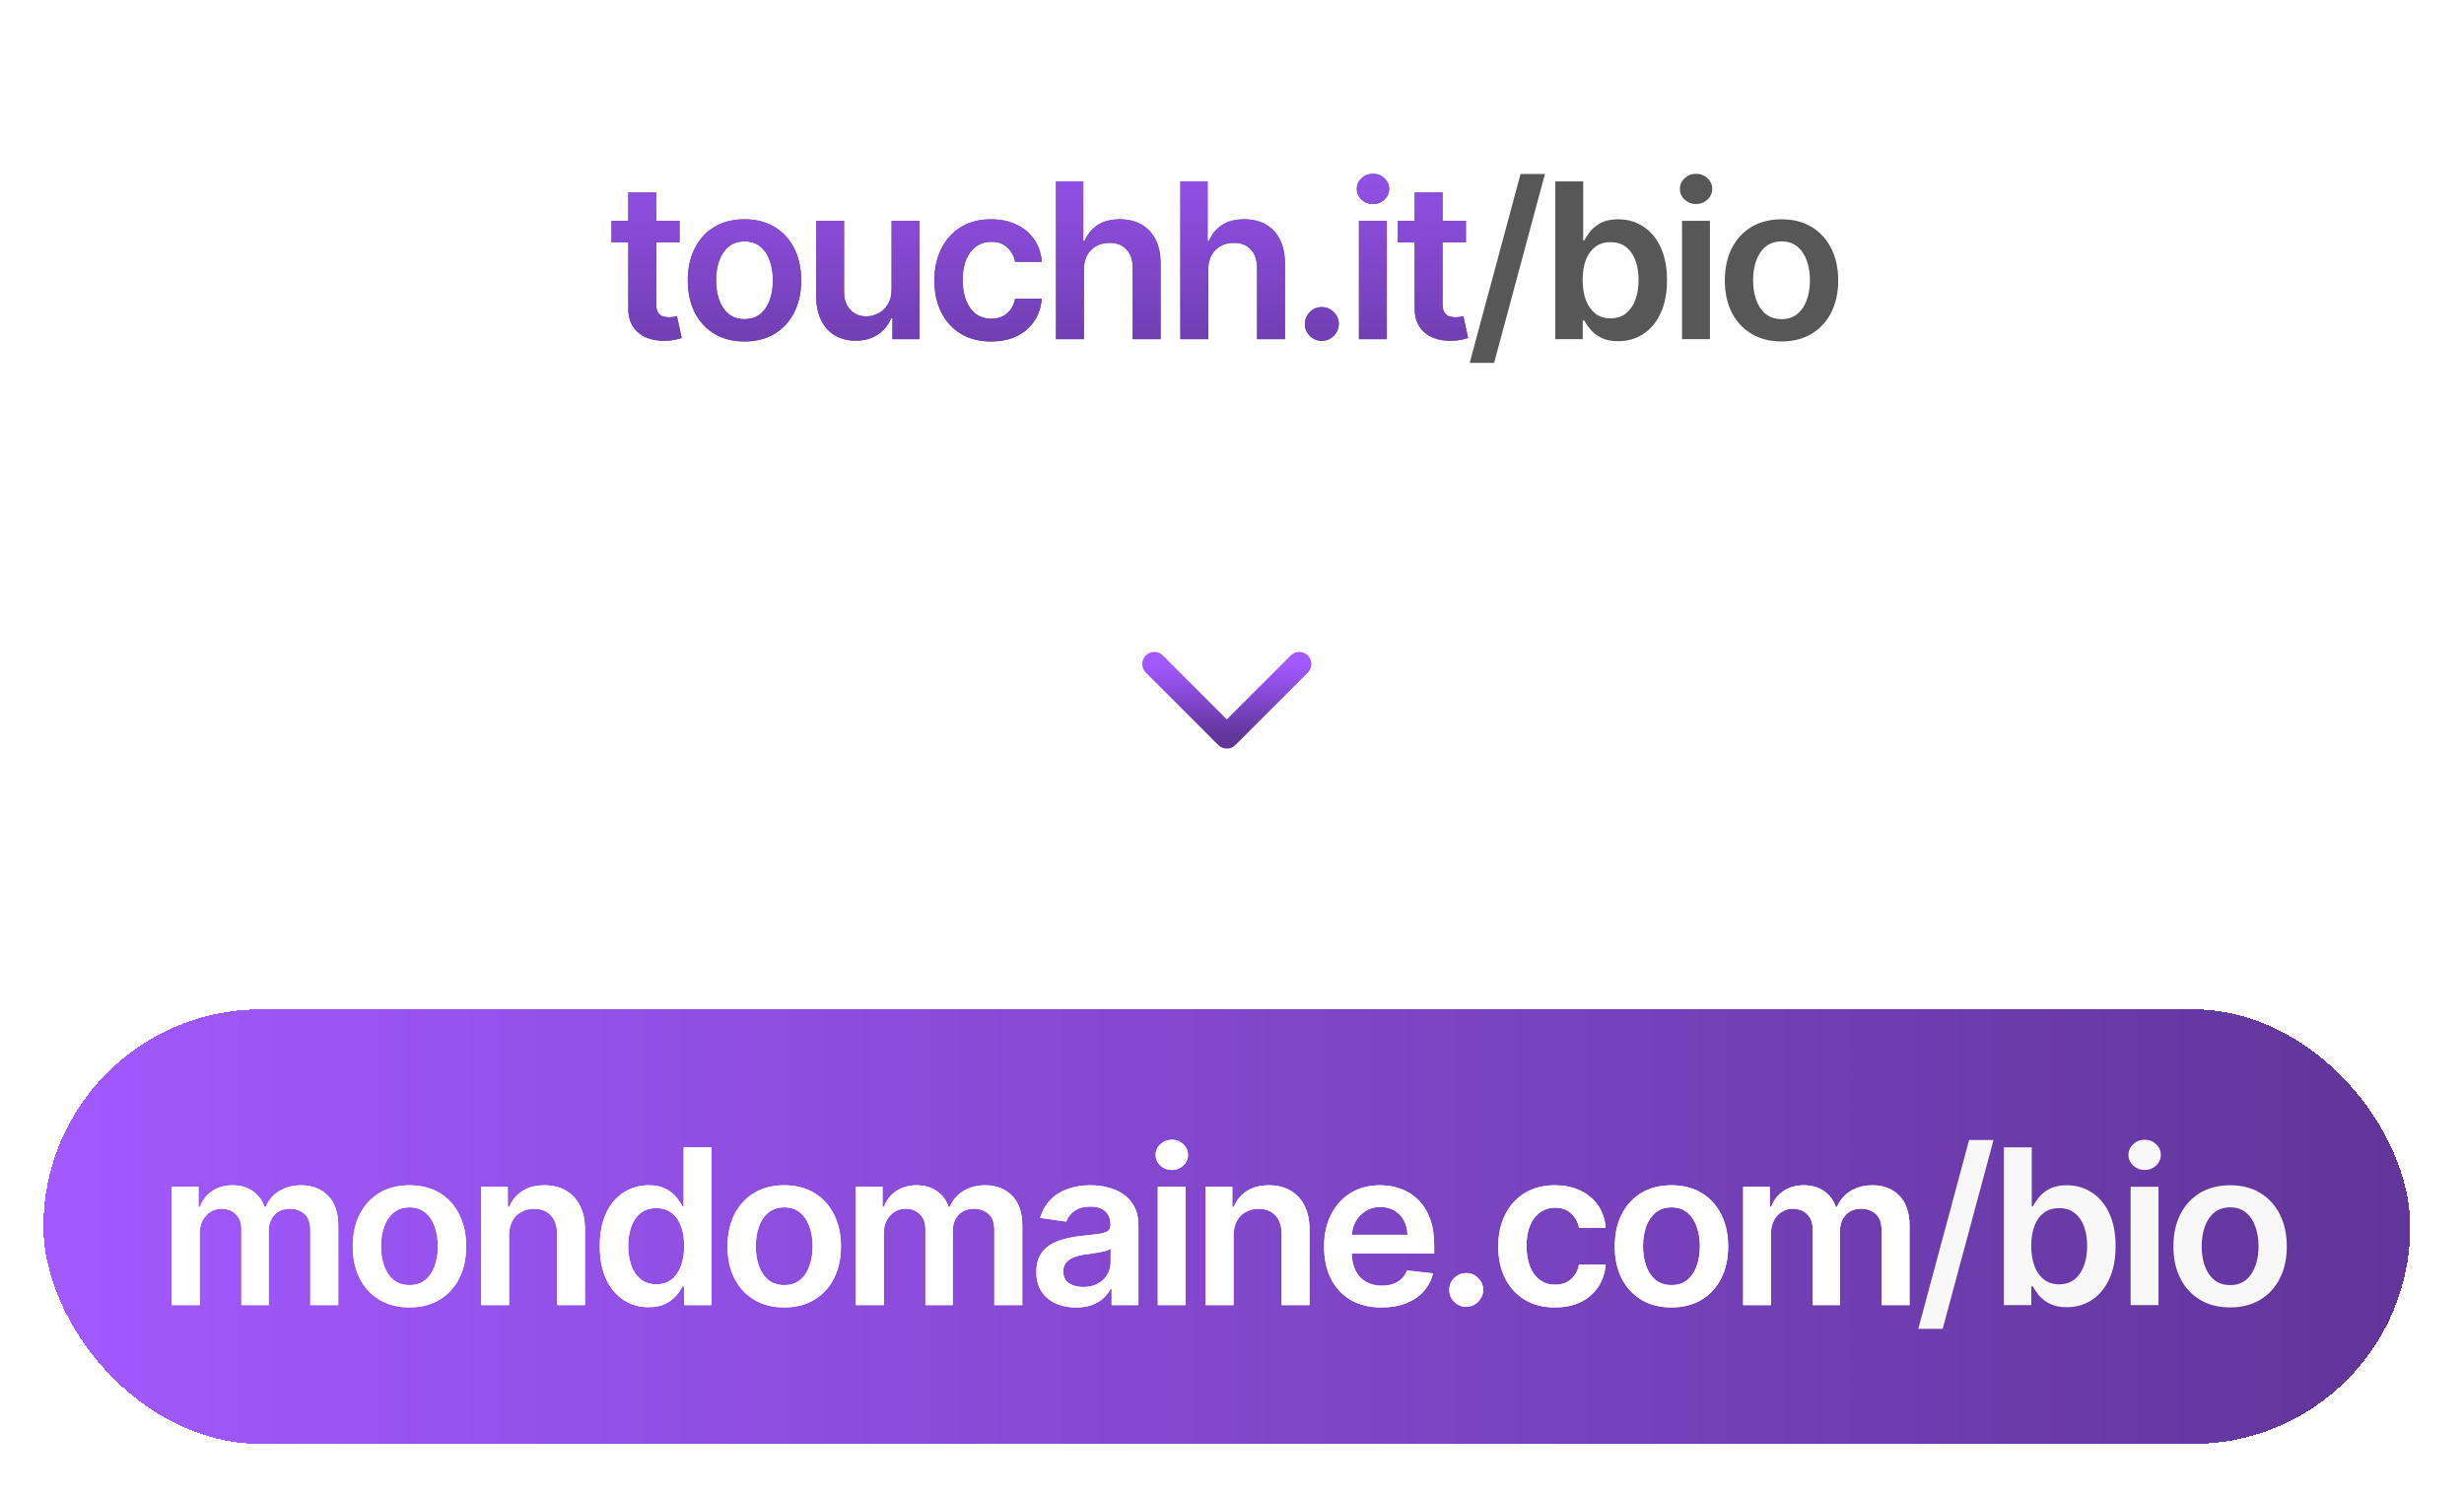 <svg width="204" height="124" viewBox="0 0 204 124" fill="none" xmlns="http://www.w3.org/2000/svg">
<g filter="url(#filter0_d_1529_16161)">
<rect x="41.092" width="120.959" height="35.98" rx="17.99" fill="white" fill-opacity="0.5" shape-rendering="crispEdges"/>
<path d="M56.259 14.692V16.478H50.627V14.692H56.259ZM52.018 12.345H54.326V21.542C54.326 21.852 54.373 22.09 54.467 22.256C54.564 22.418 54.692 22.528 54.849 22.588C55.007 22.647 55.181 22.677 55.372 22.677C55.517 22.677 55.649 22.666 55.768 22.645C55.891 22.624 55.984 22.605 56.048 22.588L56.437 24.393C56.314 24.435 56.138 24.482 55.908 24.533C55.683 24.584 55.406 24.614 55.079 24.622C54.501 24.639 53.98 24.552 53.516 24.361C53.053 24.165 52.685 23.863 52.413 23.455C52.145 23.047 52.013 22.537 52.018 21.924V12.345ZM61.639 24.68C60.682 24.68 59.853 24.469 59.152 24.048C58.45 23.627 57.906 23.038 57.519 22.282C57.136 21.525 56.945 20.64 56.945 19.629C56.945 18.617 57.136 17.73 57.519 16.969C57.906 16.208 58.45 15.617 59.152 15.196C59.853 14.775 60.682 14.565 61.639 14.565C62.596 14.565 63.425 14.775 64.126 15.196C64.828 15.617 65.37 16.208 65.752 16.969C66.139 17.73 66.333 18.617 66.333 19.629C66.333 20.64 66.139 21.525 65.752 22.282C65.37 23.038 64.828 23.627 64.126 24.048C63.425 24.469 62.596 24.68 61.639 24.68ZM61.652 22.83C62.17 22.83 62.604 22.688 62.953 22.403C63.301 22.114 63.561 21.727 63.731 21.242C63.905 20.757 63.992 20.217 63.992 19.622C63.992 19.023 63.905 18.481 63.731 17.996C63.561 17.507 63.301 17.118 62.953 16.829C62.604 16.54 62.17 16.395 61.652 16.395C61.12 16.395 60.678 16.54 60.325 16.829C59.977 17.118 59.715 17.507 59.541 17.996C59.371 18.481 59.286 19.023 59.286 19.622C59.286 20.217 59.371 20.757 59.541 21.242C59.715 21.727 59.977 22.114 60.325 22.403C60.678 22.688 61.12 22.83 61.652 22.83ZM73.817 20.368V14.692H76.126V24.488H73.888V22.747H73.786C73.565 23.296 73.201 23.744 72.695 24.093C72.193 24.442 71.575 24.616 70.839 24.616C70.197 24.616 69.63 24.473 69.136 24.189C68.647 23.899 68.265 23.481 67.989 22.932C67.712 22.379 67.574 21.712 67.574 20.93V14.692H69.883V20.573C69.883 21.193 70.053 21.686 70.393 22.052C70.733 22.418 71.179 22.601 71.732 22.601C72.072 22.601 72.402 22.518 72.721 22.352C73.04 22.186 73.301 21.939 73.505 21.612C73.713 21.28 73.817 20.866 73.817 20.368ZM82.055 24.68C81.077 24.68 80.237 24.465 79.536 24.035C78.838 23.606 78.301 23.013 77.922 22.256C77.548 21.495 77.361 20.619 77.361 19.629C77.361 18.634 77.552 17.756 77.935 16.995C78.318 16.229 78.858 15.634 79.555 15.209C80.256 14.78 81.085 14.565 82.042 14.565C82.837 14.565 83.541 14.711 84.153 15.005C84.77 15.294 85.261 15.704 85.626 16.236C85.992 16.763 86.2 17.379 86.251 18.085H84.045C83.955 17.613 83.743 17.22 83.407 16.905C83.075 16.587 82.631 16.427 82.074 16.427C81.602 16.427 81.188 16.555 80.83 16.81C80.473 17.061 80.195 17.422 79.995 17.894C79.799 18.366 79.701 18.931 79.701 19.59C79.701 20.258 79.799 20.832 79.995 21.312C80.191 21.788 80.465 22.156 80.818 22.416C81.175 22.671 81.594 22.798 82.074 22.798C82.414 22.798 82.718 22.735 82.986 22.607C83.258 22.475 83.486 22.286 83.668 22.039C83.851 21.793 83.977 21.493 84.045 21.14H86.251C86.196 21.833 85.992 22.448 85.639 22.983C85.286 23.515 84.806 23.931 84.198 24.233C83.59 24.531 82.875 24.68 82.055 24.68ZM89.737 18.748V24.488H87.429V11.427H89.686V16.357H89.801C90.031 15.804 90.386 15.368 90.866 15.05C91.351 14.726 91.967 14.565 92.716 14.565C93.396 14.565 93.989 14.707 94.495 14.992C95.001 15.277 95.392 15.694 95.668 16.242C95.949 16.791 96.089 17.46 96.089 18.251V24.488H93.781V18.608C93.781 17.949 93.611 17.437 93.27 17.071C92.935 16.701 92.463 16.516 91.855 16.516C91.447 16.516 91.081 16.606 90.758 16.784C90.439 16.959 90.188 17.212 90.005 17.543C89.827 17.875 89.737 18.276 89.737 18.748ZM100.033 18.748V24.488H97.724V11.427H99.982V16.357H100.097C100.326 15.804 100.681 15.368 101.162 15.05C101.647 14.726 102.263 14.565 103.011 14.565C103.692 14.565 104.285 14.707 104.791 14.992C105.297 15.277 105.688 15.694 105.964 16.242C106.245 16.791 106.385 17.46 106.385 18.251V24.488H104.076V18.608C104.076 17.949 103.906 17.437 103.566 17.071C103.23 16.701 102.758 16.516 102.15 16.516C101.742 16.516 101.377 16.606 101.053 16.784C100.735 16.959 100.484 17.212 100.301 17.543C100.122 17.875 100.033 18.276 100.033 18.748ZM109.442 24.629C109.055 24.629 108.724 24.492 108.447 24.22C108.171 23.948 108.035 23.617 108.039 23.226C108.035 22.843 108.171 22.515 108.447 22.243C108.724 21.971 109.055 21.835 109.442 21.835C109.816 21.835 110.142 21.971 110.418 22.243C110.699 22.515 110.841 22.843 110.845 23.226C110.841 23.485 110.773 23.721 110.641 23.933C110.514 24.146 110.344 24.316 110.131 24.444C109.923 24.567 109.693 24.629 109.442 24.629ZM112.51 24.488V14.692H114.819V24.488H112.51ZM113.671 13.302C113.306 13.302 112.991 13.181 112.727 12.938C112.464 12.692 112.332 12.396 112.332 12.052C112.332 11.703 112.464 11.408 112.727 11.166C112.991 10.919 113.306 10.796 113.671 10.796C114.041 10.796 114.356 10.919 114.615 11.166C114.879 11.408 115.01 11.703 115.01 12.052C115.01 12.396 114.879 12.692 114.615 12.938C114.356 13.181 114.041 13.302 113.671 13.302ZM121.366 14.692V16.478H115.735V14.692H121.366ZM117.125 12.345H119.434V21.542C119.434 21.852 119.481 22.09 119.574 22.256C119.672 22.418 119.8 22.528 119.957 22.588C120.114 22.647 120.289 22.677 120.48 22.677C120.624 22.677 120.756 22.666 120.875 22.645C120.999 22.624 121.092 22.605 121.156 22.588L121.545 24.393C121.422 24.435 121.245 24.482 121.016 24.533C120.79 24.584 120.514 24.614 120.187 24.622C119.608 24.639 119.087 24.552 118.624 24.361C118.161 24.165 117.793 23.863 117.521 23.455C117.253 23.047 117.121 22.537 117.125 21.924V12.345Z" fill="#575757"/>
<path d="M56.259 14.692V16.478H50.627V14.692H56.259ZM52.018 12.345H54.326V21.542C54.326 21.852 54.373 22.09 54.467 22.256C54.564 22.418 54.692 22.528 54.849 22.588C55.007 22.647 55.181 22.677 55.372 22.677C55.517 22.677 55.649 22.666 55.768 22.645C55.891 22.624 55.984 22.605 56.048 22.588L56.437 24.393C56.314 24.435 56.138 24.482 55.908 24.533C55.683 24.584 55.406 24.614 55.079 24.622C54.501 24.639 53.98 24.552 53.516 24.361C53.053 24.165 52.685 23.863 52.413 23.455C52.145 23.047 52.013 22.537 52.018 21.924V12.345ZM61.639 24.68C60.682 24.68 59.853 24.469 59.152 24.048C58.45 23.627 57.906 23.038 57.519 22.282C57.136 21.525 56.945 20.64 56.945 19.629C56.945 18.617 57.136 17.73 57.519 16.969C57.906 16.208 58.45 15.617 59.152 15.196C59.853 14.775 60.682 14.565 61.639 14.565C62.596 14.565 63.425 14.775 64.126 15.196C64.828 15.617 65.37 16.208 65.752 16.969C66.139 17.73 66.333 18.617 66.333 19.629C66.333 20.64 66.139 21.525 65.752 22.282C65.37 23.038 64.828 23.627 64.126 24.048C63.425 24.469 62.596 24.68 61.639 24.68ZM61.652 22.83C62.17 22.83 62.604 22.688 62.953 22.403C63.301 22.114 63.561 21.727 63.731 21.242C63.905 20.757 63.992 20.217 63.992 19.622C63.992 19.023 63.905 18.481 63.731 17.996C63.561 17.507 63.301 17.118 62.953 16.829C62.604 16.54 62.17 16.395 61.652 16.395C61.12 16.395 60.678 16.54 60.325 16.829C59.977 17.118 59.715 17.507 59.541 17.996C59.371 18.481 59.286 19.023 59.286 19.622C59.286 20.217 59.371 20.757 59.541 21.242C59.715 21.727 59.977 22.114 60.325 22.403C60.678 22.688 61.12 22.83 61.652 22.83ZM73.817 20.368V14.692H76.126V24.488H73.888V22.747H73.786C73.565 23.296 73.201 23.744 72.695 24.093C72.193 24.442 71.575 24.616 70.839 24.616C70.197 24.616 69.63 24.473 69.136 24.189C68.647 23.899 68.265 23.481 67.989 22.932C67.712 22.379 67.574 21.712 67.574 20.93V14.692H69.883V20.573C69.883 21.193 70.053 21.686 70.393 22.052C70.733 22.418 71.179 22.601 71.732 22.601C72.072 22.601 72.402 22.518 72.721 22.352C73.04 22.186 73.301 21.939 73.505 21.612C73.713 21.28 73.817 20.866 73.817 20.368ZM82.055 24.68C81.077 24.68 80.237 24.465 79.536 24.035C78.838 23.606 78.301 23.013 77.922 22.256C77.548 21.495 77.361 20.619 77.361 19.629C77.361 18.634 77.552 17.756 77.935 16.995C78.318 16.229 78.858 15.634 79.555 15.209C80.256 14.78 81.085 14.565 82.042 14.565C82.837 14.565 83.541 14.711 84.153 15.005C84.77 15.294 85.261 15.704 85.626 16.236C85.992 16.763 86.2 17.379 86.251 18.085H84.045C83.955 17.613 83.743 17.22 83.407 16.905C83.075 16.587 82.631 16.427 82.074 16.427C81.602 16.427 81.188 16.555 80.83 16.81C80.473 17.061 80.195 17.422 79.995 17.894C79.799 18.366 79.701 18.931 79.701 19.59C79.701 20.258 79.799 20.832 79.995 21.312C80.191 21.788 80.465 22.156 80.818 22.416C81.175 22.671 81.594 22.798 82.074 22.798C82.414 22.798 82.718 22.735 82.986 22.607C83.258 22.475 83.486 22.286 83.668 22.039C83.851 21.793 83.977 21.493 84.045 21.14H86.251C86.196 21.833 85.992 22.448 85.639 22.983C85.286 23.515 84.806 23.931 84.198 24.233C83.59 24.531 82.875 24.68 82.055 24.68ZM89.737 18.748V24.488H87.429V11.427H89.686V16.357H89.801C90.031 15.804 90.386 15.368 90.866 15.05C91.351 14.726 91.967 14.565 92.716 14.565C93.396 14.565 93.989 14.707 94.495 14.992C95.001 15.277 95.392 15.694 95.668 16.242C95.949 16.791 96.089 17.46 96.089 18.251V24.488H93.781V18.608C93.781 17.949 93.611 17.437 93.27 17.071C92.935 16.701 92.463 16.516 91.855 16.516C91.447 16.516 91.081 16.606 90.758 16.784C90.439 16.959 90.188 17.212 90.005 17.543C89.827 17.875 89.737 18.276 89.737 18.748ZM100.033 18.748V24.488H97.724V11.427H99.982V16.357H100.097C100.326 15.804 100.681 15.368 101.162 15.05C101.647 14.726 102.263 14.565 103.011 14.565C103.692 14.565 104.285 14.707 104.791 14.992C105.297 15.277 105.688 15.694 105.964 16.242C106.245 16.791 106.385 17.46 106.385 18.251V24.488H104.076V18.608C104.076 17.949 103.906 17.437 103.566 17.071C103.23 16.701 102.758 16.516 102.15 16.516C101.742 16.516 101.377 16.606 101.053 16.784C100.735 16.959 100.484 17.212 100.301 17.543C100.122 17.875 100.033 18.276 100.033 18.748ZM109.442 24.629C109.055 24.629 108.724 24.492 108.447 24.22C108.171 23.948 108.035 23.617 108.039 23.226C108.035 22.843 108.171 22.515 108.447 22.243C108.724 21.971 109.055 21.835 109.442 21.835C109.816 21.835 110.142 21.971 110.418 22.243C110.699 22.515 110.841 22.843 110.845 23.226C110.841 23.485 110.773 23.721 110.641 23.933C110.514 24.146 110.344 24.316 110.131 24.444C109.923 24.567 109.693 24.629 109.442 24.629ZM112.51 24.488V14.692H114.819V24.488H112.51ZM113.671 13.302C113.306 13.302 112.991 13.181 112.727 12.938C112.464 12.692 112.332 12.396 112.332 12.052C112.332 11.703 112.464 11.408 112.727 11.166C112.991 10.919 113.306 10.796 113.671 10.796C114.041 10.796 114.356 10.919 114.615 11.166C114.879 11.408 115.01 11.703 115.01 12.052C115.01 12.396 114.879 12.692 114.615 12.938C114.356 13.181 114.041 13.302 113.671 13.302ZM121.366 14.692V16.478H115.735V14.692H121.366ZM117.125 12.345H119.434V21.542C119.434 21.852 119.481 22.09 119.574 22.256C119.672 22.418 119.8 22.528 119.957 22.588C120.114 22.647 120.289 22.677 120.48 22.677C120.624 22.677 120.756 22.666 120.875 22.645C120.999 22.624 121.092 22.605 121.156 22.588L121.545 24.393C121.422 24.435 121.245 24.482 121.016 24.533C120.79 24.584 120.514 24.614 120.187 24.622C119.608 24.639 119.087 24.552 118.624 24.361C118.161 24.165 117.793 23.863 117.521 23.455C117.253 23.047 117.121 22.537 117.125 21.924V12.345Z" fill="url(#paint0_linear_1529_16161)"/>
<path d="M127.91 10.815L123.701 26.453H121.68L125.889 10.815H127.91ZM128.767 24.488V11.427H131.076V16.312H131.172C131.291 16.074 131.459 15.821 131.676 15.553C131.892 15.281 132.186 15.05 132.556 14.858C132.926 14.663 133.397 14.565 133.971 14.565C134.728 14.565 135.411 14.758 136.019 15.145C136.631 15.528 137.116 16.095 137.473 16.848C137.834 17.596 138.015 18.515 138.015 19.603C138.015 20.679 137.838 21.593 137.485 22.345C137.133 23.098 136.652 23.672 136.044 24.067C135.436 24.463 134.747 24.66 133.978 24.66C133.417 24.66 132.951 24.567 132.581 24.38C132.211 24.193 131.914 23.967 131.688 23.704C131.467 23.436 131.295 23.183 131.172 22.945H131.038V24.488H128.767ZM131.031 19.59C131.031 20.224 131.121 20.779 131.299 21.255C131.482 21.731 131.744 22.103 132.084 22.371C132.428 22.634 132.845 22.766 133.334 22.766C133.844 22.766 134.271 22.63 134.616 22.358C134.96 22.082 135.219 21.706 135.394 21.229C135.572 20.749 135.661 20.203 135.661 19.59C135.661 18.982 135.574 18.442 135.4 17.97C135.226 17.498 134.966 17.129 134.622 16.861C134.278 16.593 133.848 16.459 133.334 16.459C132.84 16.459 132.422 16.589 132.077 16.848C131.733 17.107 131.471 17.471 131.293 17.939C131.119 18.406 131.031 18.957 131.031 19.59ZM139.259 24.488V14.692H141.568V24.488H139.259ZM140.42 13.302C140.054 13.302 139.74 13.181 139.476 12.938C139.212 12.692 139.081 12.396 139.081 12.052C139.081 11.703 139.212 11.408 139.476 11.166C139.74 10.919 140.054 10.796 140.42 10.796C140.79 10.796 141.104 10.919 141.364 11.166C141.627 11.408 141.759 11.703 141.759 12.052C141.759 12.396 141.627 12.692 141.364 12.938C141.104 13.181 140.79 13.302 140.42 13.302ZM147.496 24.68C146.54 24.68 145.711 24.469 145.009 24.048C144.308 23.627 143.763 23.038 143.377 22.282C142.994 21.525 142.803 20.64 142.803 19.629C142.803 18.617 142.994 17.73 143.377 16.969C143.763 16.208 144.308 15.617 145.009 15.196C145.711 14.775 146.54 14.565 147.496 14.565C148.453 14.565 149.282 14.775 149.984 15.196C150.685 15.617 151.227 16.208 151.61 16.969C151.997 17.73 152.19 18.617 152.19 19.629C152.19 20.64 151.997 21.525 151.61 22.282C151.227 23.038 150.685 23.627 149.984 24.048C149.282 24.469 148.453 24.68 147.496 24.68ZM147.509 22.83C148.028 22.83 148.462 22.688 148.81 22.403C149.159 22.114 149.418 21.727 149.588 21.242C149.763 20.757 149.85 20.217 149.85 19.622C149.85 19.023 149.763 18.481 149.588 17.996C149.418 17.507 149.159 17.118 148.81 16.829C148.462 16.54 148.028 16.395 147.509 16.395C146.978 16.395 146.536 16.54 146.183 16.829C145.834 17.118 145.573 17.507 145.398 17.996C145.228 18.481 145.143 19.023 145.143 19.622C145.143 20.217 145.228 20.757 145.398 21.242C145.573 21.727 145.834 22.114 146.183 22.403C146.536 22.688 146.978 22.83 147.509 22.83Z" fill="#575757"/>
</g>
<path d="M95.572 54.98L101.572 60.98L107.572 54.98" stroke="url(#paint1_linear_1529_16161)" stroke-width="2" stroke-linecap="round" stroke-linejoin="round"/>
<g filter="url(#filter1_d_1529_16161)">
<rect x="3.592" y="79.981" width="195.959" height="35.98" rx="17.99" fill="url(#paint2_linear_1529_16161)" shape-rendering="crispEdges"/>
<path d="M14.228 104.469V94.673H16.435V96.337H16.55C16.754 95.776 17.092 95.338 17.564 95.024C18.035 94.705 18.599 94.545 19.254 94.545C19.917 94.545 20.476 94.707 20.931 95.03C21.39 95.349 21.713 95.785 21.9 96.337H22.002C22.219 95.793 22.585 95.359 23.099 95.036C23.618 94.709 24.232 94.545 24.942 94.545C25.844 94.545 26.579 94.83 27.149 95.4C27.719 95.97 28.004 96.801 28.004 97.894V104.469H25.689V98.251C25.689 97.643 25.527 97.198 25.204 96.918C24.881 96.633 24.485 96.49 24.018 96.49C23.461 96.49 23.025 96.665 22.71 97.013C22.4 97.358 22.245 97.806 22.245 98.359V104.469H19.981V98.155C19.981 97.649 19.828 97.245 19.521 96.943C19.22 96.641 18.824 96.49 18.335 96.49C18.004 96.49 17.702 96.576 17.43 96.746C17.158 96.911 16.941 97.147 16.779 97.453C16.618 97.755 16.537 98.108 16.537 98.512V104.469H14.228ZM33.9 104.66C32.944 104.66 32.115 104.45 31.413 104.029C30.712 103.608 30.167 103.019 29.78 102.262C29.398 101.505 29.206 100.621 29.206 99.609C29.206 98.597 29.398 97.711 29.78 96.95C30.167 96.189 30.712 95.598 31.413 95.177C32.115 94.756 32.944 94.545 33.9 94.545C34.857 94.545 35.686 94.756 36.388 95.177C37.089 95.598 37.631 96.189 38.014 96.95C38.401 97.711 38.594 98.597 38.594 99.609C38.594 100.621 38.401 101.505 38.014 102.262C37.631 103.019 37.089 103.608 36.388 104.029C35.686 104.45 34.857 104.66 33.9 104.66ZM33.913 102.811C34.432 102.811 34.865 102.668 35.214 102.383C35.563 102.094 35.822 101.707 35.992 101.223C36.167 100.738 36.254 100.198 36.254 99.603C36.254 99.003 36.167 98.461 35.992 97.976C35.822 97.487 35.563 97.098 35.214 96.809C34.865 96.52 34.432 96.376 33.913 96.376C33.382 96.376 32.94 96.52 32.587 96.809C32.238 97.098 31.977 97.487 31.802 97.976C31.632 98.461 31.547 99.003 31.547 99.603C31.547 100.198 31.632 100.738 31.802 101.223C31.977 101.707 32.238 102.094 32.587 102.383C32.94 102.668 33.382 102.811 33.913 102.811ZM42.144 98.729V104.469H39.835V94.673H42.042V96.337H42.157C42.382 95.789 42.741 95.353 43.235 95.03C43.732 94.707 44.346 94.545 45.078 94.545C45.754 94.545 46.343 94.69 46.844 94.979C47.35 95.268 47.741 95.687 48.018 96.235C48.298 96.784 48.437 97.449 48.432 98.231V104.469H46.124V98.589C46.124 97.934 45.954 97.422 45.614 97.052C45.278 96.682 44.812 96.497 44.217 96.497C43.813 96.497 43.454 96.586 43.139 96.765C42.829 96.939 42.584 97.192 42.406 97.524C42.231 97.855 42.144 98.257 42.144 98.729ZM53.696 104.641C52.927 104.641 52.238 104.443 51.63 104.048C51.022 103.652 50.541 103.078 50.188 102.326C49.836 101.573 49.659 100.659 49.659 99.584C49.659 98.495 49.838 97.577 50.195 96.828C50.556 96.076 51.043 95.508 51.655 95.126C52.268 94.739 52.95 94.545 53.703 94.545C54.276 94.545 54.748 94.643 55.118 94.839C55.488 95.03 55.782 95.262 55.998 95.534C56.215 95.802 56.383 96.055 56.502 96.293H56.598V91.407H58.913V104.469H56.643V102.925H56.502C56.383 103.163 56.211 103.416 55.986 103.684C55.76 103.948 55.463 104.173 55.093 104.36C54.723 104.547 54.257 104.641 53.696 104.641ZM54.34 102.747C54.829 102.747 55.246 102.615 55.59 102.351C55.935 102.084 56.196 101.712 56.375 101.235C56.553 100.759 56.643 100.204 56.643 99.571C56.643 98.937 56.553 98.387 56.375 97.919C56.2 97.451 55.941 97.088 55.597 96.828C55.257 96.569 54.838 96.439 54.34 96.439C53.826 96.439 53.396 96.573 53.052 96.841C52.708 97.109 52.448 97.479 52.274 97.951C52.1 98.423 52.012 98.963 52.012 99.571C52.012 100.183 52.1 100.729 52.274 101.21C52.453 101.686 52.714 102.062 53.058 102.339C53.407 102.611 53.834 102.747 54.34 102.747ZM64.928 104.66C63.971 104.66 63.142 104.45 62.44 104.029C61.739 103.608 61.195 103.019 60.808 102.262C60.425 101.505 60.234 100.621 60.234 99.609C60.234 98.597 60.425 97.711 60.808 96.95C61.195 96.189 61.739 95.598 62.44 95.177C63.142 94.756 63.971 94.545 64.928 94.545C65.884 94.545 66.713 94.756 67.415 95.177C68.117 95.598 68.659 96.189 69.041 96.95C69.428 97.711 69.622 98.597 69.622 99.609C69.622 100.621 69.428 101.505 69.041 102.262C68.659 103.019 68.117 103.608 67.415 104.029C66.713 104.45 65.884 104.66 64.928 104.66ZM64.94 102.811C65.459 102.811 65.893 102.668 66.242 102.383C66.59 102.094 66.85 101.707 67.019 101.223C67.194 100.738 67.281 100.198 67.281 99.603C67.281 99.003 67.194 98.461 67.019 97.976C66.85 97.487 66.59 97.098 66.242 96.809C65.893 96.52 65.459 96.376 64.94 96.376C64.409 96.376 63.967 96.52 63.614 96.809C63.265 97.098 63.004 97.487 62.83 97.976C62.659 98.461 62.574 99.003 62.574 99.603C62.574 100.198 62.659 100.738 62.83 101.223C63.004 101.707 63.265 102.094 63.614 102.383C63.967 102.668 64.409 102.811 64.94 102.811ZM70.863 104.469V94.673H73.069V96.337H73.184C73.388 95.776 73.726 95.338 74.198 95.024C74.67 94.705 75.234 94.545 75.888 94.545C76.552 94.545 77.111 94.707 77.566 95.03C78.025 95.349 78.348 95.785 78.535 96.337H78.637C78.854 95.793 79.219 95.359 79.734 95.036C80.253 94.709 80.867 94.545 81.577 94.545C82.478 94.545 83.214 94.83 83.784 95.4C84.353 95.97 84.638 96.801 84.638 97.894V104.469H82.323V98.251C82.323 97.643 82.162 97.198 81.838 96.918C81.515 96.633 81.12 96.49 80.652 96.49C80.095 96.49 79.659 96.665 79.345 97.013C79.034 97.358 78.879 97.806 78.879 98.359V104.469H76.615V98.155C76.615 97.649 76.462 97.245 76.156 96.943C75.854 96.641 75.459 96.49 74.97 96.49C74.638 96.49 74.336 96.576 74.064 96.746C73.792 96.911 73.575 97.147 73.414 97.453C73.252 97.755 73.171 98.108 73.171 98.512V104.469H70.863ZM89.081 104.666C88.46 104.666 87.901 104.556 87.404 104.335C86.91 104.109 86.519 103.778 86.23 103.34C85.945 102.902 85.803 102.362 85.803 101.72C85.803 101.167 85.905 100.71 86.109 100.349C86.313 99.987 86.591 99.698 86.944 99.481C87.297 99.265 87.695 99.101 88.137 98.99C88.583 98.876 89.045 98.793 89.521 98.742C90.095 98.682 90.561 98.629 90.918 98.582C91.275 98.531 91.534 98.455 91.696 98.353C91.862 98.246 91.944 98.083 91.944 97.862V97.823C91.944 97.343 91.802 96.971 91.517 96.707C91.232 96.444 90.822 96.312 90.286 96.312C89.721 96.312 89.272 96.435 88.941 96.682C88.613 96.928 88.392 97.22 88.277 97.555L86.122 97.249C86.292 96.654 86.572 96.157 86.963 95.757C87.355 95.353 87.833 95.051 88.398 94.851C88.964 94.647 89.589 94.545 90.273 94.545C90.745 94.545 91.215 94.601 91.683 94.711C92.151 94.822 92.578 95.004 92.965 95.26C93.352 95.51 93.662 95.853 93.896 96.286C94.134 96.72 94.253 97.262 94.253 97.913V104.469H92.034V103.123H91.957C91.817 103.395 91.619 103.65 91.364 103.888C91.113 104.122 90.796 104.311 90.414 104.456C90.035 104.596 89.591 104.666 89.081 104.666ZM89.68 102.97C90.144 102.97 90.546 102.879 90.886 102.696C91.226 102.509 91.487 102.262 91.67 101.956C91.857 101.65 91.951 101.316 91.951 100.955V99.8C91.879 99.86 91.755 99.915 91.581 99.966C91.411 100.017 91.219 100.062 91.007 100.1C90.794 100.138 90.584 100.172 90.376 100.202C90.167 100.232 89.987 100.257 89.833 100.279C89.489 100.325 89.181 100.402 88.909 100.508C88.637 100.615 88.422 100.763 88.265 100.955C88.107 101.142 88.029 101.384 88.029 101.682C88.029 102.107 88.184 102.428 88.494 102.645C88.805 102.862 89.2 102.97 89.68 102.97ZM95.856 104.469V94.673H98.165V104.469H95.856ZM97.017 93.282C96.651 93.282 96.337 93.161 96.073 92.919C95.809 92.672 95.678 92.377 95.678 92.032C95.678 91.684 95.809 91.388 96.073 91.146C96.337 90.899 96.651 90.776 97.017 90.776C97.387 90.776 97.701 90.899 97.961 91.146C98.224 91.388 98.356 91.684 98.356 92.032C98.356 92.377 98.224 92.672 97.961 92.919C97.701 93.161 97.387 93.282 97.017 93.282ZM102.129 98.729V104.469H99.82V94.673H102.027V96.337H102.142C102.367 95.789 102.727 95.353 103.22 95.03C103.717 94.707 104.332 94.545 105.063 94.545C105.739 94.545 106.328 94.69 106.829 94.979C107.335 95.268 107.727 95.687 108.003 96.235C108.283 96.784 108.422 97.449 108.417 98.231V104.469H106.109V98.589C106.109 97.934 105.939 97.422 105.599 97.052C105.263 96.682 104.797 96.497 104.202 96.497C103.798 96.497 103.439 96.586 103.124 96.765C102.814 96.939 102.569 97.192 102.391 97.524C102.216 97.855 102.129 98.257 102.129 98.729ZM114.383 104.66C113.401 104.66 112.552 104.456 111.838 104.048C111.128 103.635 110.582 103.053 110.199 102.3C109.816 101.544 109.625 100.653 109.625 99.628C109.625 98.621 109.816 97.736 110.199 96.975C110.586 96.21 111.126 95.615 111.819 95.189C112.512 94.76 113.326 94.545 114.262 94.545C114.865 94.545 115.435 94.643 115.971 94.839C116.511 95.03 116.987 95.328 117.399 95.731C117.816 96.135 118.143 96.65 118.381 97.275C118.62 97.896 118.739 98.635 118.739 99.494V100.202H110.709V98.646H116.526C116.521 98.204 116.426 97.811 116.239 97.466C116.052 97.118 115.79 96.843 115.454 96.644C115.123 96.444 114.736 96.344 114.293 96.344C113.821 96.344 113.407 96.459 113.05 96.688C112.693 96.913 112.414 97.211 112.214 97.581C112.019 97.947 111.919 98.348 111.915 98.786V100.145C111.915 100.714 112.019 101.203 112.227 101.612C112.435 102.016 112.727 102.326 113.101 102.543C113.475 102.755 113.913 102.862 114.415 102.862C114.75 102.862 115.054 102.815 115.327 102.721C115.599 102.624 115.835 102.481 116.035 102.294C116.234 102.107 116.385 101.875 116.487 101.599L118.643 101.841C118.507 102.411 118.248 102.908 117.865 103.334C117.486 103.754 117.002 104.082 116.411 104.316C115.82 104.545 115.144 104.66 114.383 104.66ZM121.396 104.609C121.009 104.609 120.677 104.473 120.401 104.201C120.124 103.929 119.988 103.597 119.992 103.206C119.988 102.823 120.124 102.496 120.401 102.224C120.677 101.952 121.009 101.816 121.396 101.816C121.77 101.816 122.095 101.952 122.371 102.224C122.652 102.496 122.794 102.823 122.799 103.206C122.794 103.465 122.726 103.701 122.595 103.914C122.467 104.126 122.297 104.297 122.084 104.424C121.876 104.547 121.646 104.609 121.396 104.609ZM128.737 104.66C127.759 104.66 126.919 104.445 126.218 104.016C125.52 103.587 124.983 102.993 124.604 102.237C124.23 101.476 124.043 100.6 124.043 99.609C124.043 98.614 124.234 97.736 124.617 96.975C125 96.21 125.54 95.615 126.237 95.189C126.938 94.76 127.767 94.545 128.724 94.545C129.519 94.545 130.223 94.692 130.835 94.985C131.452 95.274 131.943 95.685 132.308 96.216C132.674 96.743 132.882 97.36 132.933 98.066H130.727C130.637 97.594 130.425 97.201 130.089 96.886C129.757 96.567 129.313 96.407 128.756 96.407C128.284 96.407 127.869 96.535 127.512 96.79C127.155 97.041 126.877 97.402 126.677 97.874C126.481 98.346 126.383 98.912 126.383 99.571C126.383 100.238 126.481 100.812 126.677 101.293C126.872 101.769 127.147 102.137 127.5 102.396C127.857 102.651 128.276 102.779 128.756 102.779C129.096 102.779 129.4 102.715 129.668 102.587C129.94 102.456 130.168 102.266 130.35 102.02C130.533 101.773 130.659 101.473 130.727 101.121H132.933C132.878 101.814 132.674 102.428 132.321 102.964C131.968 103.495 131.488 103.912 130.88 104.214C130.272 104.511 129.557 104.66 128.737 104.66ZM138.384 104.66C137.427 104.66 136.598 104.45 135.896 104.029C135.195 103.608 134.651 103.019 134.264 102.262C133.881 101.505 133.69 100.621 133.69 99.609C133.69 98.597 133.881 97.711 134.264 96.95C134.651 96.189 135.195 95.598 135.896 95.177C136.598 94.756 137.427 94.545 138.384 94.545C139.34 94.545 140.169 94.756 140.871 95.177C141.572 95.598 142.114 96.189 142.497 96.95C142.884 97.711 143.077 98.597 143.077 99.609C143.077 100.621 142.884 101.505 142.497 102.262C142.114 103.019 141.572 103.608 140.871 104.029C140.169 104.45 139.34 104.66 138.384 104.66ZM138.396 102.811C138.915 102.811 139.349 102.668 139.697 102.383C140.046 102.094 140.305 101.707 140.475 101.223C140.65 100.738 140.737 100.198 140.737 99.603C140.737 99.003 140.65 98.461 140.475 97.976C140.305 97.487 140.046 97.098 139.697 96.809C139.349 96.52 138.915 96.376 138.396 96.376C137.865 96.376 137.423 96.52 137.07 96.809C136.721 97.098 136.46 97.487 136.285 97.976C136.115 98.461 136.03 99.003 136.03 99.603C136.03 100.198 136.115 100.738 136.285 101.223C136.46 101.707 136.721 102.094 137.07 102.383C137.423 102.668 137.865 102.811 138.396 102.811ZM144.319 104.469V94.673H146.525V96.337H146.64C146.844 95.776 147.182 95.338 147.654 95.024C148.126 94.705 148.689 94.545 149.344 94.545C150.007 94.545 150.566 94.707 151.021 95.03C151.481 95.349 151.804 95.785 151.991 96.337H152.093C152.31 95.793 152.675 95.359 153.19 95.036C153.708 94.709 154.323 94.545 155.033 94.545C155.934 94.545 156.67 94.83 157.239 95.4C157.809 95.97 158.094 96.801 158.094 97.894V104.469H155.779V98.251C155.779 97.643 155.617 97.198 155.294 96.918C154.971 96.633 154.576 96.49 154.108 96.49C153.551 96.49 153.115 96.665 152.801 97.013C152.49 97.358 152.335 97.806 152.335 98.359V104.469H150.071V98.155C150.071 97.649 149.918 97.245 149.612 96.943C149.31 96.641 148.915 96.49 148.426 96.49C148.094 96.49 147.792 96.576 147.52 96.746C147.248 96.911 147.031 97.147 146.87 97.453C146.708 97.755 146.627 98.108 146.627 98.512V104.469H144.319Z" fill="#F8F8F8"/>
<path d="M14.228 104.469V94.673H16.435V96.337H16.55C16.754 95.776 17.092 95.338 17.564 95.024C18.035 94.705 18.599 94.545 19.254 94.545C19.917 94.545 20.476 94.707 20.931 95.03C21.39 95.349 21.713 95.785 21.9 96.337H22.002C22.219 95.793 22.585 95.359 23.099 95.036C23.618 94.709 24.232 94.545 24.942 94.545C25.844 94.545 26.579 94.83 27.149 95.4C27.719 95.97 28.004 96.801 28.004 97.894V104.469H25.689V98.251C25.689 97.643 25.527 97.198 25.204 96.918C24.881 96.633 24.485 96.49 24.018 96.49C23.461 96.49 23.025 96.665 22.71 97.013C22.4 97.358 22.245 97.806 22.245 98.359V104.469H19.981V98.155C19.981 97.649 19.828 97.245 19.521 96.943C19.22 96.641 18.824 96.49 18.335 96.49C18.004 96.49 17.702 96.576 17.43 96.746C17.158 96.911 16.941 97.147 16.779 97.453C16.618 97.755 16.537 98.108 16.537 98.512V104.469H14.228ZM33.9 104.66C32.944 104.66 32.115 104.45 31.413 104.029C30.712 103.608 30.167 103.019 29.78 102.262C29.398 101.505 29.206 100.621 29.206 99.609C29.206 98.597 29.398 97.711 29.78 96.95C30.167 96.189 30.712 95.598 31.413 95.177C32.115 94.756 32.944 94.545 33.9 94.545C34.857 94.545 35.686 94.756 36.388 95.177C37.089 95.598 37.631 96.189 38.014 96.95C38.401 97.711 38.594 98.597 38.594 99.609C38.594 100.621 38.401 101.505 38.014 102.262C37.631 103.019 37.089 103.608 36.388 104.029C35.686 104.45 34.857 104.66 33.9 104.66ZM33.913 102.811C34.432 102.811 34.865 102.668 35.214 102.383C35.563 102.094 35.822 101.707 35.992 101.223C36.167 100.738 36.254 100.198 36.254 99.603C36.254 99.003 36.167 98.461 35.992 97.976C35.822 97.487 35.563 97.098 35.214 96.809C34.865 96.52 34.432 96.376 33.913 96.376C33.382 96.376 32.94 96.52 32.587 96.809C32.238 97.098 31.977 97.487 31.802 97.976C31.632 98.461 31.547 99.003 31.547 99.603C31.547 100.198 31.632 100.738 31.802 101.223C31.977 101.707 32.238 102.094 32.587 102.383C32.94 102.668 33.382 102.811 33.913 102.811ZM42.144 98.729V104.469H39.835V94.673H42.042V96.337H42.157C42.382 95.789 42.741 95.353 43.235 95.03C43.732 94.707 44.346 94.545 45.078 94.545C45.754 94.545 46.343 94.69 46.844 94.979C47.35 95.268 47.741 95.687 48.018 96.235C48.298 96.784 48.437 97.449 48.432 98.231V104.469H46.124V98.589C46.124 97.934 45.954 97.422 45.614 97.052C45.278 96.682 44.812 96.497 44.217 96.497C43.813 96.497 43.454 96.586 43.139 96.765C42.829 96.939 42.584 97.192 42.406 97.524C42.231 97.855 42.144 98.257 42.144 98.729ZM53.696 104.641C52.927 104.641 52.238 104.443 51.63 104.048C51.022 103.652 50.541 103.078 50.188 102.326C49.836 101.573 49.659 100.659 49.659 99.584C49.659 98.495 49.838 97.577 50.195 96.828C50.556 96.076 51.043 95.508 51.655 95.126C52.268 94.739 52.95 94.545 53.703 94.545C54.276 94.545 54.748 94.643 55.118 94.839C55.488 95.03 55.782 95.262 55.998 95.534C56.215 95.802 56.383 96.055 56.502 96.293H56.598V91.407H58.913V104.469H56.643V102.925H56.502C56.383 103.163 56.211 103.416 55.986 103.684C55.76 103.948 55.463 104.173 55.093 104.36C54.723 104.547 54.257 104.641 53.696 104.641ZM54.34 102.747C54.829 102.747 55.246 102.615 55.59 102.351C55.935 102.084 56.196 101.712 56.375 101.235C56.553 100.759 56.643 100.204 56.643 99.571C56.643 98.937 56.553 98.387 56.375 97.919C56.2 97.451 55.941 97.088 55.597 96.828C55.257 96.569 54.838 96.439 54.34 96.439C53.826 96.439 53.396 96.573 53.052 96.841C52.708 97.109 52.448 97.479 52.274 97.951C52.1 98.423 52.012 98.963 52.012 99.571C52.012 100.183 52.1 100.729 52.274 101.21C52.453 101.686 52.714 102.062 53.058 102.339C53.407 102.611 53.834 102.747 54.34 102.747ZM64.928 104.66C63.971 104.66 63.142 104.45 62.44 104.029C61.739 103.608 61.195 103.019 60.808 102.262C60.425 101.505 60.234 100.621 60.234 99.609C60.234 98.597 60.425 97.711 60.808 96.95C61.195 96.189 61.739 95.598 62.44 95.177C63.142 94.756 63.971 94.545 64.928 94.545C65.884 94.545 66.713 94.756 67.415 95.177C68.117 95.598 68.659 96.189 69.041 96.95C69.428 97.711 69.622 98.597 69.622 99.609C69.622 100.621 69.428 101.505 69.041 102.262C68.659 103.019 68.117 103.608 67.415 104.029C66.713 104.45 65.884 104.66 64.928 104.66ZM64.94 102.811C65.459 102.811 65.893 102.668 66.242 102.383C66.59 102.094 66.85 101.707 67.019 101.223C67.194 100.738 67.281 100.198 67.281 99.603C67.281 99.003 67.194 98.461 67.019 97.976C66.85 97.487 66.59 97.098 66.242 96.809C65.893 96.52 65.459 96.376 64.94 96.376C64.409 96.376 63.967 96.52 63.614 96.809C63.265 97.098 63.004 97.487 62.83 97.976C62.659 98.461 62.574 99.003 62.574 99.603C62.574 100.198 62.659 100.738 62.83 101.223C63.004 101.707 63.265 102.094 63.614 102.383C63.967 102.668 64.409 102.811 64.94 102.811ZM70.863 104.469V94.673H73.069V96.337H73.184C73.388 95.776 73.726 95.338 74.198 95.024C74.67 94.705 75.234 94.545 75.888 94.545C76.552 94.545 77.111 94.707 77.566 95.03C78.025 95.349 78.348 95.785 78.535 96.337H78.637C78.854 95.793 79.219 95.359 79.734 95.036C80.253 94.709 80.867 94.545 81.577 94.545C82.478 94.545 83.214 94.83 83.784 95.4C84.353 95.97 84.638 96.801 84.638 97.894V104.469H82.323V98.251C82.323 97.643 82.162 97.198 81.838 96.918C81.515 96.633 81.12 96.49 80.652 96.49C80.095 96.49 79.659 96.665 79.345 97.013C79.034 97.358 78.879 97.806 78.879 98.359V104.469H76.615V98.155C76.615 97.649 76.462 97.245 76.156 96.943C75.854 96.641 75.459 96.49 74.97 96.49C74.638 96.49 74.336 96.576 74.064 96.746C73.792 96.911 73.575 97.147 73.414 97.453C73.252 97.755 73.171 98.108 73.171 98.512V104.469H70.863ZM89.081 104.666C88.46 104.666 87.901 104.556 87.404 104.335C86.91 104.109 86.519 103.778 86.23 103.34C85.945 102.902 85.803 102.362 85.803 101.72C85.803 101.167 85.905 100.71 86.109 100.349C86.313 99.987 86.591 99.698 86.944 99.481C87.297 99.265 87.695 99.101 88.137 98.99C88.583 98.876 89.045 98.793 89.521 98.742C90.095 98.682 90.561 98.629 90.918 98.582C91.275 98.531 91.534 98.455 91.696 98.353C91.862 98.246 91.944 98.083 91.944 97.862V97.823C91.944 97.343 91.802 96.971 91.517 96.707C91.232 96.444 90.822 96.312 90.286 96.312C89.721 96.312 89.272 96.435 88.941 96.682C88.613 96.928 88.392 97.22 88.277 97.555L86.122 97.249C86.292 96.654 86.572 96.157 86.963 95.757C87.355 95.353 87.833 95.051 88.398 94.851C88.964 94.647 89.589 94.545 90.273 94.545C90.745 94.545 91.215 94.601 91.683 94.711C92.151 94.822 92.578 95.004 92.965 95.26C93.352 95.51 93.662 95.853 93.896 96.286C94.134 96.72 94.253 97.262 94.253 97.913V104.469H92.034V103.123H91.957C91.817 103.395 91.619 103.65 91.364 103.888C91.113 104.122 90.796 104.311 90.414 104.456C90.035 104.596 89.591 104.666 89.081 104.666ZM89.68 102.97C90.144 102.97 90.546 102.879 90.886 102.696C91.226 102.509 91.487 102.262 91.67 101.956C91.857 101.65 91.951 101.316 91.951 100.955V99.8C91.879 99.86 91.755 99.915 91.581 99.966C91.411 100.017 91.219 100.062 91.007 100.1C90.794 100.138 90.584 100.172 90.376 100.202C90.167 100.232 89.987 100.257 89.833 100.279C89.489 100.325 89.181 100.402 88.909 100.508C88.637 100.615 88.422 100.763 88.265 100.955C88.107 101.142 88.029 101.384 88.029 101.682C88.029 102.107 88.184 102.428 88.494 102.645C88.805 102.862 89.2 102.97 89.68 102.97ZM95.856 104.469V94.673H98.165V104.469H95.856ZM97.017 93.282C96.651 93.282 96.337 93.161 96.073 92.919C95.809 92.672 95.678 92.377 95.678 92.032C95.678 91.684 95.809 91.388 96.073 91.146C96.337 90.899 96.651 90.776 97.017 90.776C97.387 90.776 97.701 90.899 97.961 91.146C98.224 91.388 98.356 91.684 98.356 92.032C98.356 92.377 98.224 92.672 97.961 92.919C97.701 93.161 97.387 93.282 97.017 93.282ZM102.129 98.729V104.469H99.82V94.673H102.027V96.337H102.142C102.367 95.789 102.727 95.353 103.22 95.03C103.717 94.707 104.332 94.545 105.063 94.545C105.739 94.545 106.328 94.69 106.829 94.979C107.335 95.268 107.727 95.687 108.003 96.235C108.283 96.784 108.422 97.449 108.417 98.231V104.469H106.109V98.589C106.109 97.934 105.939 97.422 105.599 97.052C105.263 96.682 104.797 96.497 104.202 96.497C103.798 96.497 103.439 96.586 103.124 96.765C102.814 96.939 102.569 97.192 102.391 97.524C102.216 97.855 102.129 98.257 102.129 98.729ZM114.383 104.66C113.401 104.66 112.552 104.456 111.838 104.048C111.128 103.635 110.582 103.053 110.199 102.3C109.816 101.544 109.625 100.653 109.625 99.628C109.625 98.621 109.816 97.736 110.199 96.975C110.586 96.21 111.126 95.615 111.819 95.189C112.512 94.76 113.326 94.545 114.262 94.545C114.865 94.545 115.435 94.643 115.971 94.839C116.511 95.03 116.987 95.328 117.399 95.731C117.816 96.135 118.143 96.65 118.381 97.275C118.62 97.896 118.739 98.635 118.739 99.494V100.202H110.709V98.646H116.526C116.521 98.204 116.426 97.811 116.239 97.466C116.052 97.118 115.79 96.843 115.454 96.644C115.123 96.444 114.736 96.344 114.293 96.344C113.821 96.344 113.407 96.459 113.05 96.688C112.693 96.913 112.414 97.211 112.214 97.581C112.019 97.947 111.919 98.348 111.915 98.786V100.145C111.915 100.714 112.019 101.203 112.227 101.612C112.435 102.016 112.727 102.326 113.101 102.543C113.475 102.755 113.913 102.862 114.415 102.862C114.75 102.862 115.054 102.815 115.327 102.721C115.599 102.624 115.835 102.481 116.035 102.294C116.234 102.107 116.385 101.875 116.487 101.599L118.643 101.841C118.507 102.411 118.248 102.908 117.865 103.334C117.486 103.754 117.002 104.082 116.411 104.316C115.82 104.545 115.144 104.66 114.383 104.66ZM121.396 104.609C121.009 104.609 120.677 104.473 120.401 104.201C120.124 103.929 119.988 103.597 119.992 103.206C119.988 102.823 120.124 102.496 120.401 102.224C120.677 101.952 121.009 101.816 121.396 101.816C121.77 101.816 122.095 101.952 122.371 102.224C122.652 102.496 122.794 102.823 122.799 103.206C122.794 103.465 122.726 103.701 122.595 103.914C122.467 104.126 122.297 104.297 122.084 104.424C121.876 104.547 121.646 104.609 121.396 104.609ZM128.737 104.66C127.759 104.66 126.919 104.445 126.218 104.016C125.52 103.587 124.983 102.993 124.604 102.237C124.23 101.476 124.043 100.6 124.043 99.609C124.043 98.614 124.234 97.736 124.617 96.975C125 96.21 125.54 95.615 126.237 95.189C126.938 94.76 127.767 94.545 128.724 94.545C129.519 94.545 130.223 94.692 130.835 94.985C131.452 95.274 131.943 95.685 132.308 96.216C132.674 96.743 132.882 97.36 132.933 98.066H130.727C130.637 97.594 130.425 97.201 130.089 96.886C129.757 96.567 129.313 96.407 128.756 96.407C128.284 96.407 127.869 96.535 127.512 96.79C127.155 97.041 126.877 97.402 126.677 97.874C126.481 98.346 126.383 98.912 126.383 99.571C126.383 100.238 126.481 100.812 126.677 101.293C126.872 101.769 127.147 102.137 127.5 102.396C127.857 102.651 128.276 102.779 128.756 102.779C129.096 102.779 129.4 102.715 129.668 102.587C129.94 102.456 130.168 102.266 130.35 102.02C130.533 101.773 130.659 101.473 130.727 101.121H132.933C132.878 101.814 132.674 102.428 132.321 102.964C131.968 103.495 131.488 103.912 130.88 104.214C130.272 104.511 129.557 104.66 128.737 104.66ZM138.384 104.66C137.427 104.66 136.598 104.45 135.896 104.029C135.195 103.608 134.651 103.019 134.264 102.262C133.881 101.505 133.69 100.621 133.69 99.609C133.69 98.597 133.881 97.711 134.264 96.95C134.651 96.189 135.195 95.598 135.896 95.177C136.598 94.756 137.427 94.545 138.384 94.545C139.34 94.545 140.169 94.756 140.871 95.177C141.572 95.598 142.114 96.189 142.497 96.95C142.884 97.711 143.077 98.597 143.077 99.609C143.077 100.621 142.884 101.505 142.497 102.262C142.114 103.019 141.572 103.608 140.871 104.029C140.169 104.45 139.34 104.66 138.384 104.66ZM138.396 102.811C138.915 102.811 139.349 102.668 139.697 102.383C140.046 102.094 140.305 101.707 140.475 101.223C140.65 100.738 140.737 100.198 140.737 99.603C140.737 99.003 140.65 98.461 140.475 97.976C140.305 97.487 140.046 97.098 139.697 96.809C139.349 96.52 138.915 96.376 138.396 96.376C137.865 96.376 137.423 96.52 137.07 96.809C136.721 97.098 136.46 97.487 136.285 97.976C136.115 98.461 136.03 99.003 136.03 99.603C136.03 100.198 136.115 100.738 136.285 101.223C136.46 101.707 136.721 102.094 137.07 102.383C137.423 102.668 137.865 102.811 138.396 102.811ZM144.319 104.469V94.673H146.525V96.337H146.64C146.844 95.776 147.182 95.338 147.654 95.024C148.126 94.705 148.689 94.545 149.344 94.545C150.007 94.545 150.566 94.707 151.021 95.03C151.481 95.349 151.804 95.785 151.991 96.337H152.093C152.31 95.793 152.675 95.359 153.19 95.036C153.708 94.709 154.323 94.545 155.033 94.545C155.934 94.545 156.67 94.83 157.239 95.4C157.809 95.97 158.094 96.801 158.094 97.894V104.469H155.779V98.251C155.779 97.643 155.617 97.198 155.294 96.918C154.971 96.633 154.576 96.49 154.108 96.49C153.551 96.49 153.115 96.665 152.801 97.013C152.49 97.358 152.335 97.806 152.335 98.359V104.469H150.071V98.155C150.071 97.649 149.918 97.245 149.612 96.943C149.31 96.641 148.915 96.49 148.426 96.49C148.094 96.49 147.792 96.576 147.52 96.746C147.248 96.911 147.031 97.147 146.87 97.453C146.708 97.755 146.627 98.108 146.627 98.512V104.469H144.319Z" fill="white"/>
<path d="M165.049 90.795L160.84 106.433H158.819L163.028 90.795H165.049ZM165.906 104.469V91.407H168.215V96.293H168.311C168.43 96.055 168.598 95.802 168.815 95.534C169.031 95.262 169.325 95.03 169.695 94.839C170.065 94.643 170.536 94.545 171.11 94.545C171.867 94.545 172.55 94.739 173.158 95.126C173.77 95.508 174.255 96.076 174.612 96.828C174.973 97.577 175.154 98.495 175.154 99.584C175.154 100.659 174.977 101.573 174.624 102.326C174.272 103.078 173.791 103.652 173.183 104.048C172.575 104.443 171.886 104.641 171.117 104.641C170.556 104.641 170.09 104.547 169.72 104.36C169.35 104.173 169.053 103.948 168.827 103.684C168.606 103.416 168.434 103.163 168.311 102.925H168.177V104.469H165.906ZM168.17 99.571C168.17 100.204 168.26 100.759 168.438 101.235C168.621 101.712 168.883 102.084 169.223 102.351C169.567 102.615 169.984 102.747 170.473 102.747C170.983 102.747 171.41 102.611 171.755 102.339C172.099 102.062 172.358 101.686 172.533 101.21C172.711 100.729 172.801 100.183 172.801 99.571C172.801 98.963 172.713 98.423 172.539 97.951C172.365 97.479 172.105 97.109 171.761 96.841C171.417 96.573 170.987 96.439 170.473 96.439C169.98 96.439 169.561 96.569 169.216 96.828C168.872 97.088 168.61 97.451 168.432 97.919C168.258 98.387 168.17 98.937 168.17 99.571ZM176.398 104.469V94.673H178.707V104.469H176.398ZM177.559 93.282C177.193 93.282 176.879 93.161 176.615 92.919C176.351 92.672 176.22 92.377 176.22 92.032C176.22 91.684 176.351 91.388 176.615 91.146C176.879 90.899 177.193 90.776 177.559 90.776C177.929 90.776 178.243 90.899 178.503 91.146C178.766 91.388 178.898 91.684 178.898 92.032C178.898 92.377 178.766 92.672 178.503 92.919C178.243 93.161 177.929 93.282 177.559 93.282ZM184.635 104.66C183.679 104.66 182.85 104.45 182.148 104.029C181.447 103.608 180.902 103.019 180.516 102.262C180.133 101.505 179.942 100.621 179.942 99.609C179.942 98.597 180.133 97.711 180.516 96.95C180.902 96.189 181.447 95.598 182.148 95.177C182.85 94.756 183.679 94.545 184.635 94.545C185.592 94.545 186.421 94.756 187.123 95.177C187.824 95.598 188.366 96.189 188.749 96.95C189.136 97.711 189.329 98.597 189.329 99.609C189.329 100.621 189.136 101.505 188.749 102.262C188.366 103.019 187.824 103.608 187.123 104.029C186.421 104.45 185.592 104.66 184.635 104.66ZM184.648 102.811C185.167 102.811 185.601 102.668 185.949 102.383C186.298 102.094 186.557 101.707 186.727 101.223C186.902 100.738 186.989 100.198 186.989 99.603C186.989 99.003 186.902 98.461 186.727 97.976C186.557 97.487 186.298 97.098 185.949 96.809C185.601 96.52 185.167 96.376 184.648 96.376C184.117 96.376 183.675 96.52 183.322 96.809C182.973 97.098 182.712 97.487 182.537 97.976C182.367 98.461 182.282 99.003 182.282 99.603C182.282 100.198 182.367 100.738 182.537 101.223C182.712 101.707 182.973 102.094 183.322 102.383C183.675 102.668 184.117 102.811 184.648 102.811Z" fill="#F8F8F8"/>
</g>
<defs>
<filter id="filter0_d_1529_16161" x="37.5" y="0" width="128.143" height="43.164" filterUnits="userSpaceOnUse" color-interpolation-filters="sRGB">
<feFlood flood-opacity="0" result="BackgroundImageFix"/>
<feColorMatrix in="SourceAlpha" type="matrix" values="0 0 0 0 0 0 0 0 0 0 0 0 0 0 0 0 0 0 127 0" result="hardAlpha"/>
<feOffset dy="3.592"/>
<feGaussianBlur stdDeviation="1.796"/>
<feComposite in2="hardAlpha" operator="out"/>
<feColorMatrix type="matrix" values="0 0 0 0 0 0 0 0 0 0 0 0 0 0 0 0 0 0 0.25 0"/>
<feBlend mode="normal" in2="BackgroundImageFix" result="effect1_dropShadow_1529_16161"/>
<feBlend mode="normal" in="BackgroundImageFix" in2="effect1_dropShadow_1529_16161" result="BackgroundImageFix"/>
<feBlend mode="normal" in="SourceGraphic" in2="BackgroundImageFix" result="shape"/>
</filter>
<filter id="filter1_d_1529_16161" x="-3.98159e-05" y="79.981" width="203.143" height="43.164" filterUnits="userSpaceOnUse" color-interpolation-filters="sRGB">
<feFlood flood-opacity="0" result="BackgroundImageFix"/>
<feColorMatrix in="SourceAlpha" type="matrix" values="0 0 0 0 0 0 0 0 0 0 0 0 0 0 0 0 0 0 127 0" result="hardAlpha"/>
<feOffset dy="3.592"/>
<feGaussianBlur stdDeviation="1.796"/>
<feComposite in2="hardAlpha" operator="out"/>
<feColorMatrix type="matrix" values="0 0 0 0 0 0 0 0 0 0 0 0 0 0 0 0 0 0 0.25 0"/>
<feBlend mode="normal" in2="BackgroundImageFix" result="effect1_dropShadow_1529_16161"/>
<feBlend mode="normal" in="BackgroundImageFix" in2="effect1_dropShadow_1529_16161" result="BackgroundImageFix"/>
<feBlend mode="normal" in="SourceGraphic" in2="BackgroundImageFix" result="shape"/>
</filter>
<linearGradient id="paint0_linear_1529_16161" x1="101.572" y1="4.488" x2="101.572" y2="31.488" gradientUnits="userSpaceOnUse">
<stop stop-color="#A259FF"/>
<stop offset="1" stop-color="#613599"/>
</linearGradient>
<linearGradient id="paint1_linear_1529_16161" x1="101.572" y1="54.98" x2="101.572" y2="60.98" gradientUnits="userSpaceOnUse">
<stop stop-color="#A259FF"/>
<stop offset="1" stop-color="#613599"/>
</linearGradient>
<linearGradient id="paint2_linear_1529_16161" x1="3.592" y1="97.97" x2="199.551" y2="97.97" gradientUnits="userSpaceOnUse">
<stop stop-color="#A259FF"/>
<stop offset="1" stop-color="#613599"/>
</linearGradient>
</defs>
</svg>
